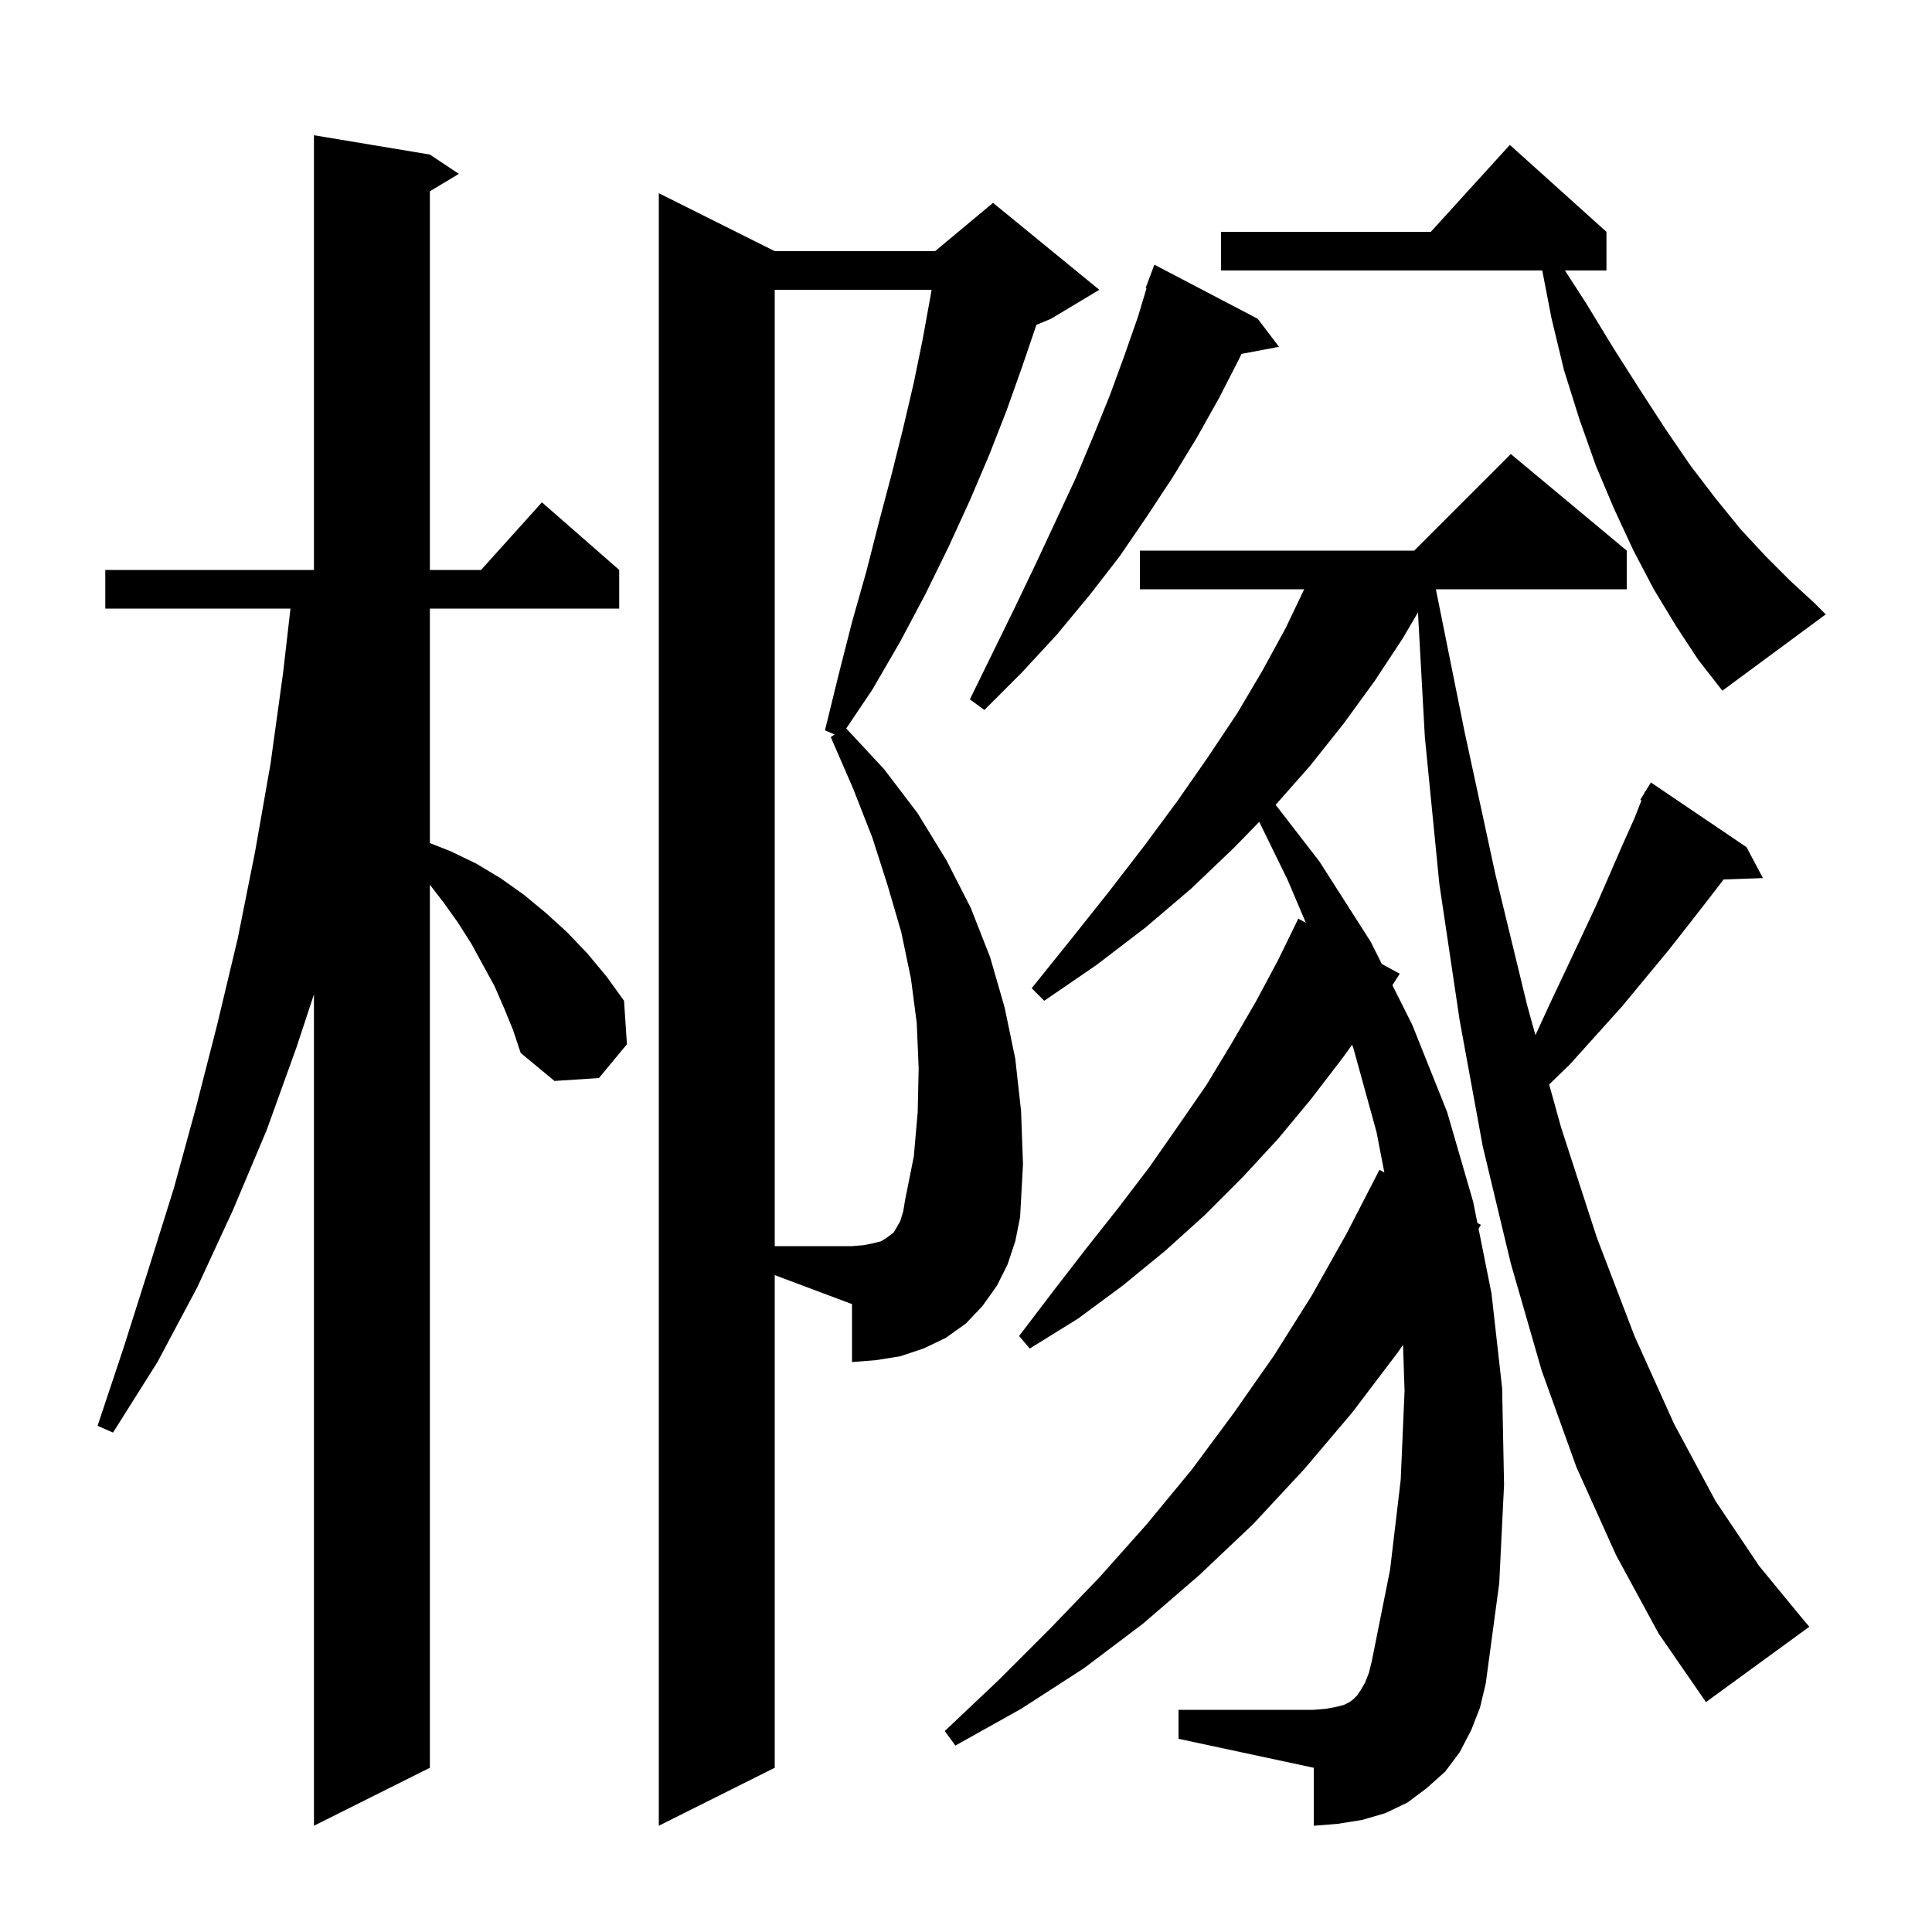 <svg xmlns="http://www.w3.org/2000/svg" xmlns:xlink="http://www.w3.org/1999/xlink" version="1.1" baseProfile="full" viewBox="0 0 200 200" width="200" height="200"><g fill="currentColor"><path d="M 52.2 104.4 L 51.2 102.1 L 48.8 97.7 L 47.4 95.5 L 45.9 93.4 L 44.5 91.588 L 44.5 183.0 L 32.5 189.0 L 32.5 102.938 L 30.7 108.4 L 27.6 117.0 L 24.1 125.3 L 20.4 133.3 L 16.3 141.0 L 11.7 148.3 L 10.1 147.6 L 12.8 139.5 L 15.4 131.3 L 18.0 123.0 L 20.3 114.6 L 22.5 106.0 L 24.6 97.2 L 26.4 88.2 L 28.0 79.1 L 29.3 69.7 L 30.07 63.0 L 10.9 63.0 L 10.9 59.0 L 32.5 59.0 L 32.5 14.0 L 44.5 16.0 L 47.5 18.0 L 44.5 19.8 L 44.5 59.0 L 49.8 59.0 L 56.1 52.0 L 64.1 59.0 L 64.1 63.0 L 44.5 63.0 L 44.5 87.275 L 46.6 88.1 L 49.3 89.4 L 51.8 90.9 L 54.2 92.6 L 56.5 94.5 L 58.7 96.5 L 60.8 98.7 L 62.8 101.1 L 64.6 103.6 L 64.9 108.1 L 62.0 111.6 L 57.4 111.9 L 53.9 109.0 L 53.1 106.6 Z M 167.3 161.0 L 163.2 151.9 L 159.6 141.9 L 156.4 130.8 L 153.5 118.7 L 151.1 105.6 L 149.0 91.5 L 147.5 76.3 L 146.787 63.395 L 145.2 66.1 L 142.3 70.5 L 139.1 74.9 L 135.6 79.3 L 132.054 83.313 L 136.6 89.2 L 141.9 97.5 L 143.047 99.794 L 144.9 100.8 L 144.144 101.988 L 146.2 106.1 L 149.8 115.1 L 152.5 124.4 L 152.941 126.605 L 153.3 126.8 L 153.059 127.194 L 154.4 133.9 L 155.5 143.7 L 155.7 153.7 L 155.2 163.9 L 153.8 174.3 L 153.2 176.8 L 152.3 179.1 L 151.1 181.4 L 149.6 183.4 L 147.7 185.1 L 145.7 186.6 L 143.4 187.7 L 141.0 188.4 L 138.5 188.8 L 136.0 189.0 L 136.0 183.0 L 122.0 180.0 L 122.0 177.0 L 136.0 177.0 L 137.2 176.9 L 138.3 176.7 L 139.1 176.5 L 139.7 176.2 L 140.1 175.9 L 140.5 175.5 L 140.9 174.9 L 141.3 174.2 L 141.7 173.2 L 142.0 172.0 L 143.9 162.5 L 145.0 153.2 L 145.4 144.0 L 145.241 139.219 L 144.7 140.0 L 140.0 146.2 L 135.0 152.1 L 129.7 157.8 L 124.1 163.1 L 118.3 168.1 L 112.2 172.7 L 105.7 176.9 L 98.9 180.7 L 97.8 179.2 L 103.4 173.9 L 108.7 168.6 L 113.8 163.3 L 118.7 157.8 L 123.4 152.1 L 127.7 146.3 L 131.9 140.3 L 135.8 134.1 L 139.4 127.7 L 142.8 121.1 L 143.307 121.375 L 142.5 117.2 L 140.1 108.5 L 139.975 108.148 L 139.0 109.5 L 135.7 113.8 L 132.3 117.9 L 128.6 121.9 L 124.7 125.8 L 120.6 129.5 L 116.2 133.1 L 111.6 136.5 L 106.6 139.6 L 105.5 138.3 L 109.0 133.7 L 112.4 129.3 L 115.8 125.0 L 119.0 120.8 L 122.0 116.5 L 124.9 112.3 L 127.5 108.0 L 130.0 103.7 L 132.3 99.4 L 134.4 95.1 L 135.182 95.524 L 133.3 91.1 L 130.357 85.078 L 127.7 87.8 L 123.3 92.0 L 118.6 96.0 L 113.5 99.9 L 108.1 103.6 L 106.8 102.3 L 110.9 97.2 L 114.8 92.3 L 118.5 87.5 L 121.9 82.9 L 125.1 78.3 L 128.1 73.8 L 130.7 69.4 L 133.1 65.0 L 135.009 61.0 L 118.0 61.0 L 118.0 57.0 L 146.4 57.0 L 156.4 47.0 L 168.4 57.0 L 168.4 61.0 L 148.642 61.0 L 151.6 75.7 L 154.8 90.5 L 158.1 104.1 L 158.949 107.157 L 160.4 104.0 L 162.1 100.4 L 163.7 97.0 L 165.2 93.8 L 166.6 90.6 L 167.9 87.6 L 169.2 84.7 L 169.925 82.856 L 169.8 82.8 L 170.21 82.129 L 170.3 81.9 L 170.337 81.921 L 170.9 81.0 L 180.8 87.7 L 182.5 90.9 L 178.431 91.04 L 177.0 92.9 L 174.9 95.6 L 172.7 98.4 L 167.9 104.2 L 162.5 110.2 L 160.368 112.264 L 161.6 116.7 L 165.3 128.1 L 169.2 138.3 L 173.3 147.4 L 177.6 155.4 L 182.1 162.1 L 186.7 167.7 L 187.3 168.4 L 176.6 176.2 L 171.7 169.1 Z M 80.2 183.0 L 68.2 189.0 L 68.2 20.0 L 80.2 26.0 L 96.8 26.0 L 102.8 21.0 L 113.8 30.0 L 108.8 33.0 L 107.29 33.629 L 105.8 38.0 L 104.2 42.5 L 102.4 47.1 L 100.4 51.8 L 98.2 56.6 L 95.8 61.5 L 93.2 66.4 L 90.3 71.4 L 87.601 75.408 L 91.5 79.6 L 95.0 84.2 L 98.0 89.1 L 100.5 94.0 L 102.5 99.1 L 104.0 104.3 L 105.1 109.6 L 105.7 115.0 L 105.9 120.5 L 105.6 126.0 L 105.1 128.5 L 104.3 130.9 L 103.2 133.1 L 101.7 135.2 L 100.0 137.0 L 97.9 138.5 L 95.6 139.6 L 93.2 140.4 L 90.7 140.8 L 88.2 141.0 L 88.2 135.0 L 80.2 132.0 Z M 130.2 33.0 L 132.4 35.9 L 128.515 36.637 L 128.3 37.1 L 126.2 41.2 L 123.9 45.3 L 121.4 49.4 L 118.7 53.5 L 115.9 57.6 L 112.8 61.6 L 109.4 65.7 L 105.8 69.6 L 101.9 73.5 L 100.4 72.4 L 102.8 67.5 L 105.1 62.8 L 107.3 58.2 L 109.4 53.7 L 111.4 49.4 L 113.2 45.1 L 114.9 40.9 L 116.4 36.8 L 117.8 32.8 L 118.692 29.825 L 118.6 29.8 L 119.5 27.4 Z M 173.5 64.8 L 171.2 61.0 L 169.1 57.0 L 167.1 52.7 L 165.2 48.2 L 163.5 43.4 L 161.9 38.3 L 160.6 32.9 L 159.654 28.0 L 126.4 28.0 L 126.4 24.0 L 148.118 24.0 L 156.3 15.0 L 166.3 24.0 L 166.3 28.0 L 162.004 28.0 L 164.2 31.4 L 167.0 36.0 L 169.8 40.4 L 172.4 44.4 L 175.0 48.2 L 177.6 51.6 L 180.2 54.8 L 182.8 57.6 L 185.3 60.1 L 187.8 62.4 L 189.0 63.6 L 178.3 71.5 L 175.8 68.3 Z M 88.2 129.0 L 89.4 128.9 L 90.4 128.7 L 91.2 128.5 L 91.7 128.2 L 92.5 127.6 L 92.8 127.1 L 93.2 126.4 L 93.5 125.4 L 93.7 124.2 L 94.6 119.7 L 95.0 115.1 L 95.1 110.6 L 94.9 105.9 L 94.3 101.3 L 93.3 96.5 L 91.9 91.7 L 90.3 86.7 L 88.3 81.6 L 86.0 76.3 L 86.396 76.036 L 85.4 75.6 L 86.8 69.9 L 88.2 64.4 L 89.7 59.1 L 91.0 54.0 L 92.3 49.1 L 93.5 44.3 L 94.6 39.6 L 95.5 35.2 L 96.3 30.8 L 96.437 30.0 L 80.2 30.0 L 80.2 129.0 Z "/></g></svg>